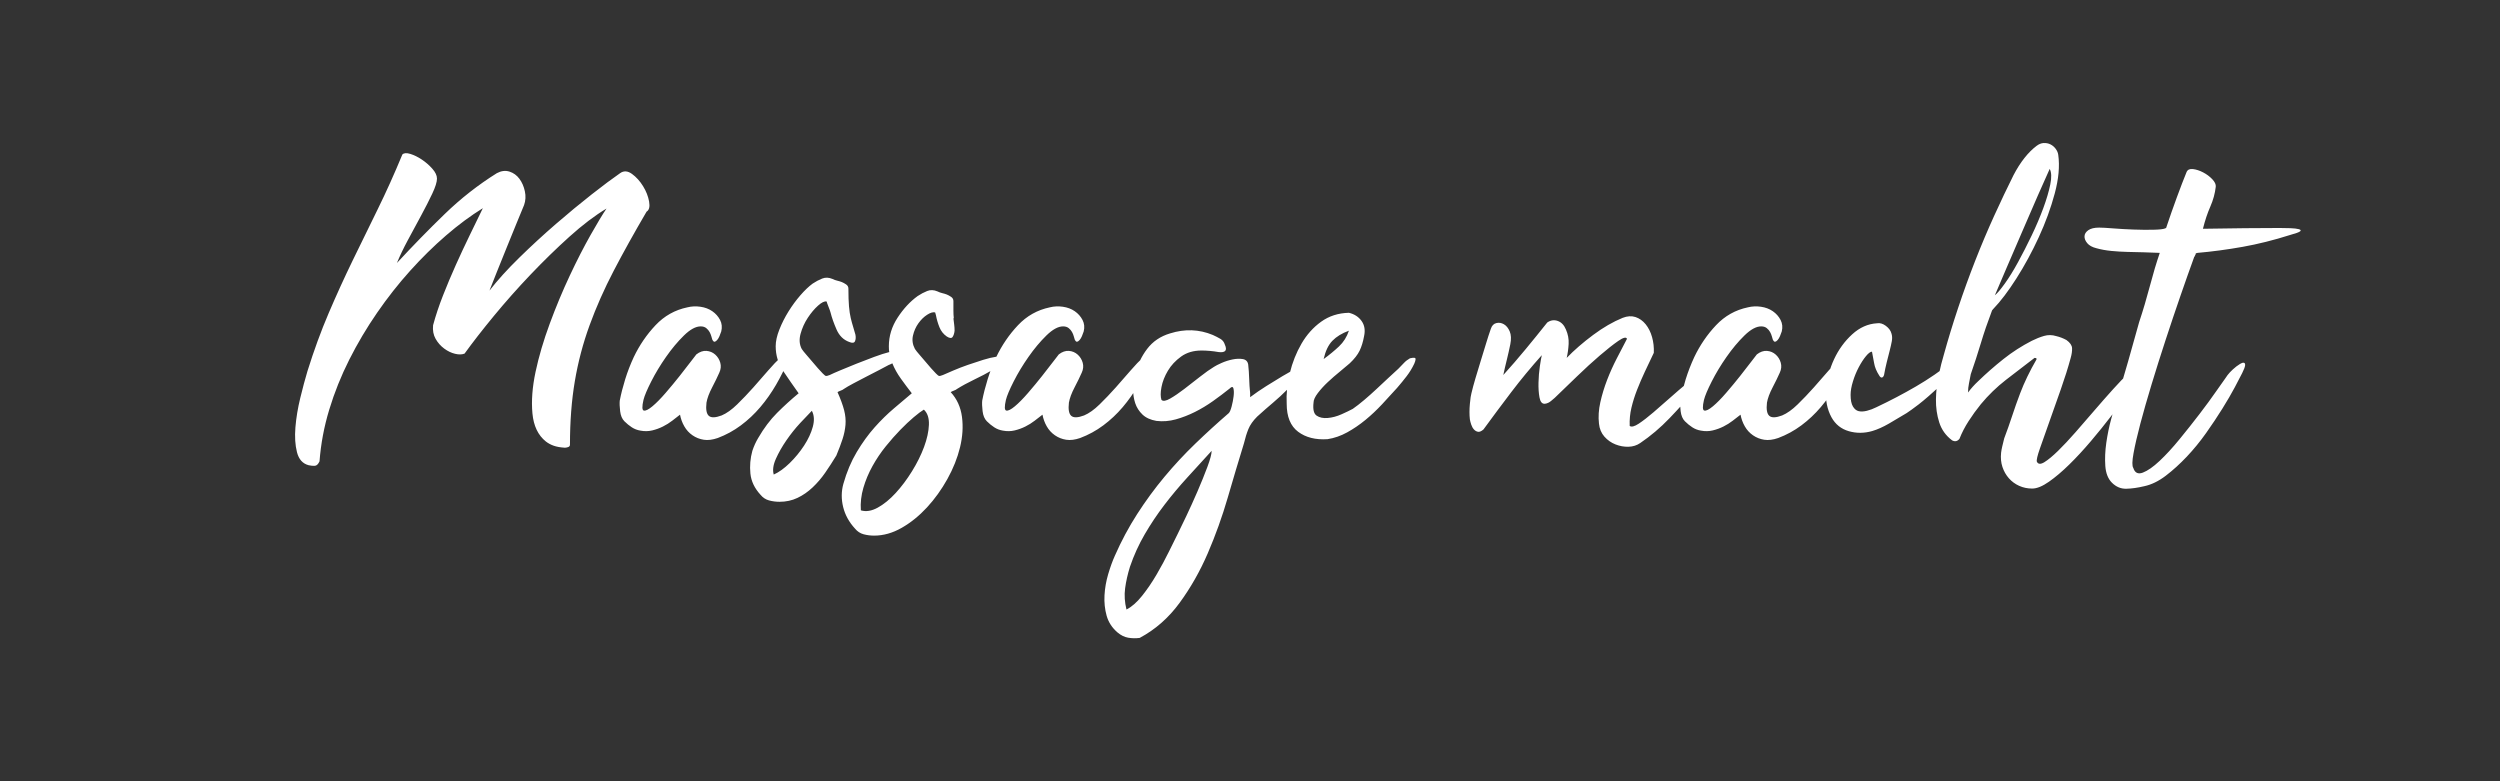 <?xml version="1.0" encoding="utf-8"?>
<!-- Generator: Adobe Illustrator 16.0.0, SVG Export Plug-In . SVG Version: 6.00 Build 0)  -->
<!DOCTYPE svg PUBLIC "-//W3C//DTD SVG 1.1//EN" "http://www.w3.org/Graphics/SVG/1.1/DTD/svg11.dtd">
<svg version="1.1" id="Layer_1" xmlns="http://www.w3.org/2000/svg" xmlns:xlink="http://www.w3.org/1999/xlink" x="0px" y="0px"
	 width="960px" height="300px" viewBox="0 0 960 300" enable-background="new 0 0 960 300" xml:space="preserve">
<rect x="0" y="0" width="960" height="300" fill="#333333" stroke="none"/>
<path fill="#FFFFFF" d="M166.303,124.887c0.994-3.682,2.263-7.489,3.808-11.425c1.542-3.93,3.184-7.839,4.927-11.723
	c1.741-3.882,3.51-7.664,5.301-11.348c1.792-3.682,3.483-7.169,5.077-10.454c-4.68,2.888-9.384,6.373-14.111,10.454
	c-4.73,4.083-9.333,8.612-13.814,13.589c-4.479,4.979-8.713,10.354-12.693,16.128c-3.982,5.774-7.541,11.774-10.678,17.993
	c-3.135,6.225-5.7,12.621-7.691,19.19c-1.992,6.57-3.236,13.19-3.733,19.861c-0.499,1.096-1.097,1.666-1.792,1.717
	c-0.698,0.049-1.494-0.025-2.39-0.223c-2.291-0.6-3.782-2.266-4.479-5.002c-0.696-2.74-0.896-5.924-0.598-9.559
	c0.299-3.633,0.922-7.392,1.867-11.275c0.945-3.882,1.866-7.316,2.762-10.304c2.488-7.963,5.201-15.382,8.139-22.251
	c2.935-6.868,5.996-13.589,9.184-20.16c3.185-6.57,6.396-13.14,9.633-19.712c3.233-6.57,6.396-13.589,9.482-21.056
	c0.598-0.597,1.618-0.672,3.062-0.223c1.442,0.447,2.912,1.17,4.406,2.165c1.493,0.996,2.837,2.165,4.032,3.509
	c1.194,1.343,1.792,2.614,1.792,3.807c0,1.295-0.598,3.212-1.792,5.751c-1.195,2.539-2.614,5.327-4.256,8.362
	c-1.643,3.038-3.337,6.173-5.077,9.408c-1.742,3.235-3.161,6.196-4.256,8.885c6.071-6.57,12.194-12.843,18.368-18.817
	c6.172-5.973,12.843-11.198,20.011-15.679c1.692-0.896,3.309-1.094,4.853-0.597c1.543,0.499,2.812,1.418,3.808,2.762
	c0.994,1.345,1.692,2.938,2.09,4.78c0.397,1.842,0.299,3.609-0.298,5.3c-0.798,1.894-1.792,4.308-2.986,7.244
	c-1.195,2.938-2.441,5.999-3.733,9.184c-1.295,3.188-2.539,6.273-3.733,9.259c-1.194,2.988-2.142,5.376-2.838,7.169
	c3.085-3.982,6.918-8.215,11.499-12.693c4.578-4.48,9.259-8.787,14.038-12.918c4.779-4.129,9.357-7.915,13.739-11.35
	c4.38-3.435,8.012-6.146,10.901-8.138c1.393-0.994,2.912-0.896,4.554,0.297c1.644,1.195,3.062,2.763,4.256,4.705
	c1.195,1.942,1.965,3.909,2.315,5.898c0.347,1.992,0.023,3.285-0.971,3.882c-4.778,8.165-8.985,15.733-12.618,22.7
	c-3.635,6.97-6.72,13.939-9.259,20.906c-2.539,6.969-4.432,14.138-5.675,21.505c-1.247,7.368-1.866,15.481-1.866,24.34
	c0,0.498-0.25,0.822-0.748,0.971c-0.499,0.15-0.896,0.225-1.194,0.225c-1.693-0.102-3.112-0.351-4.256-0.748
	c-1.146-0.396-2.166-0.945-3.062-1.643c-2.986-2.389-4.704-5.973-5.151-10.751c-0.448-4.778-0.052-10.103,1.194-15.979
	c1.244-5.874,3.062-12.045,5.451-18.517c2.389-6.471,4.952-12.619,7.691-18.444c2.736-5.824,5.398-11.024,7.989-15.604
	c2.587-4.579,4.629-7.963,6.122-10.155c-4.479,2.688-9.235,6.298-14.261,10.826c-5.028,4.532-10.005,9.385-14.934,14.561
	c-4.928,5.177-9.608,10.454-14.038,15.829c-4.431,5.376-8.189,10.207-11.274,14.485c-0.996,0.399-2.216,0.424-3.659,0.075
	c-1.445-0.348-2.838-1.019-4.182-2.017c-1.343-0.994-2.44-2.239-3.285-3.732C166.425,128.621,166.101,126.879,166.303,124.887z
	 M261.128,159.234c-0.896,0.697-1.893,1.471-2.987,2.314c-1.097,0.847-2.291,1.594-3.584,2.24c-1.294,0.648-2.664,1.145-4.106,1.492
	c-1.444,0.352-2.963,0.375-4.554,0.074c-1.194-0.197-2.292-0.619-3.286-1.268c-0.994-0.646-1.941-1.42-2.837-2.314
	c-0.896-0.896-1.442-2.189-1.643-3.883c-0.199-1.691-0.248-3.037-0.15-4.032c0.5-2.589,1.196-5.325,2.091-8.213
	c0.896-2.888,1.993-5.724,3.286-8.512c2.188-4.578,4.977-8.662,8.362-12.246c3.383-3.584,7.466-5.874,12.245-6.87
	c1.592-0.397,3.26-0.472,5.002-0.225c1.742,0.25,3.26,0.821,4.556,1.718c1.292,0.896,2.288,2.017,2.987,3.36
	c0.694,1.345,0.844,2.815,0.447,4.406c-0.2,0.597-0.424,1.195-0.671,1.792c-0.25,0.597-0.548,1.098-0.896,1.493
	c-0.351,0.399-0.672,0.624-0.971,0.673c-0.298,0.05-0.597-0.225-0.895-0.821c-0.101-0.299-0.225-0.722-0.374-1.271
	c-0.149-0.547-0.374-1.094-0.672-1.643c-0.298-0.547-0.723-1.045-1.269-1.493c-0.548-0.449-1.27-0.673-2.166-0.673
	c-1.892,0-4.032,1.172-6.422,3.509c-2.389,2.341-4.68,5.078-6.869,8.215c-2.19,3.135-4.083,6.271-5.674,9.408
	c-1.594,3.135-2.59,5.502-2.987,7.092c-0.598,2.591-0.549,3.959,0.15,4.107c0.694,0.148,1.791-0.396,3.285-1.643
	c1.493-1.244,3.184-2.961,5.077-5.153c1.89-2.188,3.682-4.354,5.376-6.495c1.691-2.14,3.159-4.032,4.406-5.674
	c1.243-1.643,1.915-2.514,2.016-2.613c1.292-0.994,2.587-1.443,3.883-1.345c1.292,0.102,2.413,0.576,3.36,1.42
	c0.945,0.846,1.592,1.892,1.941,3.135c0.348,1.246,0.225,2.516-0.373,3.809c-0.698,1.593-1.62,3.485-2.762,5.674
	c-1.146,2.191-1.867,4.131-2.166,5.825c-0.298,2.59,0,4.28,0.896,5.076c0.896,0.799,2.539,0.747,4.928-0.149
	c1.89-0.794,3.883-2.214,5.973-4.256c2.091-2.04,4.156-4.204,6.197-6.496c2.04-2.289,3.958-4.48,5.75-6.57
	c1.792-2.092,3.285-3.634,4.479-4.63c0.299-0.299,0.673-0.62,1.121-0.971c0.448-0.347,0.821-0.422,1.12-0.224
	c0.497,0.201,0.771,0.474,0.821,0.821c0.049,0.351,0.075,0.723,0.075,1.121c-1.295,3.187-2.837,6.324-4.629,9.408
	c-1.792,3.087-3.808,5.95-6.048,8.587c-2.24,2.639-4.73,4.979-7.466,7.02c-2.739,2.041-5.701,3.656-8.885,4.853
	c-1.993,0.694-3.785,0.919-5.377,0.671c-1.594-0.249-3.038-0.82-4.33-1.717c-1.295-0.896-2.341-2.039-3.136-3.436
	C261.973,162.32,261.427,160.828,261.128,159.234z M366.559,126.979c-0.101,0.996-0.35,1.79-0.747,2.389
	c-0.399,0.597-1.146,0.547-2.24-0.149c-1.295-0.896-2.24-2.092-2.837-3.584c-0.598-1.493-1.046-3.036-1.344-4.628l-0.298-1.046
	c-0.798-0.2-1.818,0.1-3.062,0.896c-1.247,0.798-2.366,1.892-3.36,3.285c-0.997,1.395-1.694,2.963-2.09,4.703
	c-0.399,1.745-0.15,3.462,0.747,5.152c0.396,0.599,0.971,1.322,1.717,2.167c0.747,0.846,1.493,1.717,2.24,2.613
	c0.747,0.896,1.493,1.768,2.239,2.614s1.367,1.518,1.867,2.015c0.597,0.597,0.994,0.923,1.194,0.971
	c0.199,0.052,0.696-0.075,1.494-0.375c0.896-0.395,2.215-0.969,3.957-1.715c1.74-0.749,3.607-1.468,5.6-2.167
	c1.991-0.694,3.958-1.343,5.898-1.942c1.942-0.597,3.608-0.994,5.002-1.193c0.397-0.098,0.945-0.15,1.643-0.15
	c0.696,0,1.196,0.25,1.494,0.747c0.298,0.299,0.248,0.698-0.15,1.195c-0.399,0.499-0.921,0.996-1.567,1.493
	c-0.649,0.499-1.321,0.948-2.016,1.343c-0.697,0.399-1.146,0.648-1.344,0.746c-1.695,0.998-3.834,2.117-6.422,3.36
	c-2.589,1.248-4.83,2.466-6.72,3.66c-0.201,0.201-0.574,0.399-1.12,0.597c-0.549,0.202-0.971,0.399-1.271,0.599
	c2.39,2.591,3.832,5.749,4.331,9.483c0.497,3.732,0.248,7.641-0.747,11.723c-0.996,4.08-2.613,8.137-4.853,12.168
	c-2.24,4.035-4.854,7.666-7.841,10.904c-2.986,3.232-6.223,5.846-9.707,7.838c-3.486,1.992-7.019,2.988-10.603,2.988
	c-1.395,0-2.739-0.176-4.033-0.523c-1.294-0.35-2.389-1.072-3.285-2.166c-2.291-2.49-3.808-5.252-4.554-8.287
	c-0.747-3.037-0.724-6,0.075-8.887c1.292-4.58,3.01-8.66,5.152-12.244c2.14-3.584,4.428-6.744,6.869-9.482
	c2.439-2.738,4.928-5.176,7.467-7.318c2.539-2.14,4.802-4.055,6.794-5.749c-1.396-1.792-2.789-3.658-4.181-5.6
	c-1.396-1.942-2.49-3.907-3.286-5.898c-0.797,0.399-1.245,0.597-1.344,0.597c-0.895,0.499-2.115,1.146-3.658,1.942
	c-1.544,0.798-3.187,1.643-4.928,2.539c-1.743,0.896-3.412,1.77-5.003,2.614c-1.594,0.846-2.837,1.567-3.733,2.165
	c-0.201,0.201-0.574,0.399-1.12,0.597c-0.549,0.202-0.971,0.399-1.27,0.599c1.194,2.688,2.039,5.003,2.539,6.944
	c0.497,1.939,0.672,3.807,0.523,5.6c-0.149,1.792-0.523,3.609-1.121,5.451c-0.597,1.84-1.395,3.957-2.389,6.346
	c-1.395,2.289-2.814,4.48-4.256,6.57c-1.444,2.092-3.062,3.982-4.854,5.676c-1.791,1.691-3.733,3.035-5.824,4.031
	c-2.09,0.994-4.382,1.494-6.869,1.494c-1.394,0-2.736-0.176-4.032-0.523c-1.292-0.35-2.39-1.07-3.285-2.166
	c-2.289-2.488-3.584-5.201-3.883-8.137c-0.299-2.939-0.049-5.852,0.747-8.738c0.598-1.791,1.344-3.434,2.24-4.927
	c2.19-3.782,4.606-6.993,7.243-9.633c2.636-2.637,5.399-5.152,8.288-7.541c-1.993-2.787-3.958-5.623-5.898-8.512
	c-1.941-2.886-2.912-6.071-2.912-9.556c0-1.89,0.471-4.033,1.419-6.422c0.944-2.389,2.114-4.703,3.509-6.944
	c1.393-2.239,2.912-4.304,4.555-6.196c1.643-1.89,3.21-3.385,4.703-4.48c1.196-0.796,2.413-1.443,3.66-1.942
	c1.243-0.497,2.562-0.447,3.958,0.15c0.597,0.299,1.217,0.522,1.866,0.671c0.646,0.15,1.218,0.324,1.717,0.524
	c0.497,0.2,1.046,0.499,1.643,0.894c0.598,0.399,0.896,0.948,0.896,1.645c0,2.788,0.075,5.052,0.225,6.795
	c0.149,1.742,0.373,3.235,0.671,4.479c0.299,1.247,0.598,2.341,0.896,3.285c0.298,0.948,0.597,1.967,0.896,3.063
	c0.198,0.996,0.148,1.842-0.15,2.539c-0.298,0.697-1.045,0.798-2.24,0.297c-2.19-0.794-3.808-2.389-4.853-4.778
	c-1.046-2.389-1.818-4.579-2.315-6.57c-0.1-0.397-0.35-1.094-0.746-2.091c-0.399-0.994-0.649-1.691-0.747-2.09
	c-0.798-0.2-1.893,0.324-3.285,1.568c-1.396,1.245-2.714,2.813-3.958,4.703c-1.247,1.894-2.166,3.936-2.763,6.123
	c-0.597,2.191-0.448,4.133,0.448,5.824c0.397,0.599,0.971,1.322,1.718,2.167c0.747,0.846,1.494,1.717,2.24,2.613
	c0.746,0.896,1.493,1.768,2.24,2.614c0.746,0.846,1.367,1.518,1.866,2.015c0.598,0.597,0.994,0.923,1.194,0.971
	c0.198,0.052,0.695-0.075,1.494-0.375c0.795-0.395,2.14-0.994,4.032-1.79c1.89-0.796,3.958-1.643,6.198-2.539
	c2.24-0.896,4.503-1.767,6.795-2.613c2.289-0.846,4.23-1.468,5.824-1.867c-0.1-0.497-0.15-1.243-0.15-2.239
	c0-3.884,1.121-7.543,3.361-10.978c2.24-3.435,4.802-6.196,7.69-8.288c1.196-0.794,2.413-1.441,3.66-1.94
	c1.243-0.499,2.562-0.449,3.957,0.148c0.598,0.299,1.218,0.524,1.867,0.673c0.646,0.148,1.218,0.325,1.717,0.522
	c0.497,0.2,1.046,0.499,1.643,0.896c0.598,0.399,0.896,0.948,0.896,1.642c0,1.395,0,2.614,0,3.66c0,1.044,0.049,2.015,0.15,2.911
	h-0.15c0.098,0.896,0.199,1.717,0.298,2.464C366.507,125.409,366.559,126.183,366.559,126.979z M311.753,157.74
	c-1.097,1.098-2.589,2.666-4.479,4.705c-1.893,2.041-3.659,4.256-5.302,6.645c-1.643,2.39-2.987,4.754-4.032,7.094
	c-1.045,2.338-1.318,4.355-0.821,6.047c1.99-0.896,4.032-2.365,6.123-4.404c2.09-2.041,3.932-4.281,5.525-6.719
	c1.591-2.441,2.711-4.855,3.36-7.244C312.773,161.475,312.649,159.435,311.753,157.74z M354.762,157.293
	c-0.997,0.598-2.291,1.568-3.883,2.911c-1.594,1.345-3.311,2.964-5.152,4.854c-1.843,1.893-3.71,4.007-5.6,6.346
	c-1.892,2.34-3.583,4.854-5.077,7.541c-1.493,2.689-2.665,5.475-3.509,8.363c-0.847,2.887-1.171,5.773-0.971,8.662
	c1.99,0.598,4.155,0.246,6.496-1.047c2.338-1.293,4.63-3.16,6.87-5.6c2.24-2.439,4.331-5.227,6.272-8.361
	c1.941-3.137,3.483-6.25,4.629-9.334c1.143-3.088,1.767-5.922,1.866-8.512C356.801,160.528,356.155,158.588,354.762,157.293z
	 M400.309,159.234c-0.896,0.697-1.893,1.471-2.987,2.314c-1.097,0.847-2.291,1.594-3.584,2.24c-1.294,0.648-2.665,1.145-4.106,1.492
	c-1.444,0.352-2.963,0.375-4.554,0.074c-1.195-0.197-2.292-0.619-3.286-1.268c-0.994-0.646-1.941-1.42-2.837-2.314
	c-0.896-0.896-1.442-2.189-1.643-3.883c-0.199-1.691-0.248-3.037-0.15-4.032c0.5-2.589,1.195-5.325,2.091-8.213
	c0.896-2.888,1.993-5.724,3.286-8.512c2.188-4.578,4.977-8.662,8.363-12.246c3.383-3.584,7.466-5.874,12.245-6.87
	c1.592-0.397,3.26-0.472,5.002-0.225c1.741,0.25,3.261,0.821,4.556,1.718c1.292,0.896,2.288,2.017,2.986,3.36
	c0.695,1.345,0.845,2.815,0.447,4.406c-0.2,0.597-0.424,1.195-0.672,1.792c-0.249,0.597-0.548,1.098-0.896,1.493
	c-0.351,0.399-0.672,0.624-0.972,0.673c-0.298,0.05-0.597-0.225-0.895-0.821c-0.101-0.299-0.225-0.722-0.374-1.271
	c-0.149-0.547-0.374-1.094-0.672-1.643c-0.299-0.547-0.724-1.045-1.27-1.493c-0.548-0.449-1.27-0.673-2.165-0.673
	c-1.893,0-4.032,1.172-6.422,3.509c-2.389,2.341-4.68,5.078-6.87,8.215c-2.19,3.135-4.083,6.271-5.674,9.408
	c-1.594,3.135-2.59,5.502-2.987,7.092c-0.598,2.591-0.549,3.959,0.149,4.107c0.695,0.148,1.792-0.396,3.285-1.643
	c1.493-1.244,3.185-2.961,5.078-5.153c1.89-2.188,3.682-4.354,5.375-6.495c1.691-2.14,3.16-4.032,4.406-5.674
	c1.244-1.643,1.916-2.514,2.016-2.613c1.292-0.994,2.587-1.443,3.883-1.345c1.292,0.102,2.413,0.576,3.359,1.42
	c0.945,0.846,1.592,1.892,1.941,3.135c0.348,1.246,0.225,2.516-0.373,3.809c-0.698,1.593-1.62,3.485-2.763,5.674
	c-1.146,2.191-1.867,4.131-2.165,5.825c-0.299,2.59,0,4.28,0.896,5.076c0.896,0.799,2.539,0.747,4.928-0.149
	c1.891-0.794,3.883-2.214,5.974-4.256c2.091-2.04,4.155-4.204,6.197-6.496c2.04-2.289,3.957-4.48,5.75-6.57
	c1.792-2.092,3.285-3.634,4.479-4.63c0.299-0.299,0.673-0.62,1.12-0.971c0.448-0.347,0.821-0.422,1.12-0.224
	c0.497,0.201,0.771,0.474,0.821,0.821c0.049,0.351,0.075,0.723,0.075,1.121c-1.296,3.187-2.838,6.324-4.63,9.408
	c-1.792,3.087-3.808,5.95-6.048,8.587c-2.24,2.639-4.73,4.979-7.467,7.02c-2.739,2.041-5.701,3.656-8.885,4.853
	c-1.993,0.694-3.785,0.919-5.377,0.671c-1.594-0.249-3.038-0.82-4.33-1.717c-1.295-0.896-2.341-2.039-3.136-3.436
	C401.153,162.32,400.607,160.828,400.309,159.234z M446.006,153.559L446.006,153.559c0.597,0.6,1.718,0.426,3.36-0.521
	c1.643-0.945,3.435-2.167,5.375-3.659c1.942-1.493,3.958-3.061,6.049-4.703s3.883-2.913,5.376-3.809
	c0.598-0.397,1.568-0.896,2.911-1.493c1.345-0.597,2.737-1.045,4.183-1.343c1.442-0.3,2.762-0.35,3.957-0.15
	c1.194,0.2,1.89,0.896,2.09,2.09c0.199,1.792,0.323,3.584,0.374,5.376c0.049,1.792,0.172,3.684,0.373,5.674v1.493
	c1.99-1.493,4.056-2.912,6.197-4.256c2.14-1.343,4.205-2.612,6.197-3.807c2.289-1.293,4.504-2.562,6.646-3.809
	c2.14-1.243,4.354-2.262,6.645-3.061l0.3,0.149v0.15c-0.202,0.2-0.326,0.349-0.374,0.447c-0.053,0.1-0.175,0.25-0.375,0.449
	c-1.792,1.992-3.559,3.807-5.3,5.45c-1.743,1.643-3.51,3.312-5.302,5.002c-2.091,2.092-4.058,3.909-5.898,5.452
	c-1.843,1.545-3.859,3.311-6.048,5.302c-1.594,1.593-2.714,3.187-3.36,4.778c-0.648,1.594-1.221,3.435-1.718,5.525
	c-1.992,6.469-4.057,13.389-6.196,20.758c-2.143,7.365-4.704,14.508-7.691,21.43c-2.986,6.918-6.596,13.264-10.827,19.039
	c-4.231,5.773-9.333,10.252-15.307,13.441c-1.493,0.197-2.961,0.17-4.405-0.074c-1.441-0.252-2.812-0.924-4.105-2.018
	c-2.092-1.793-3.484-3.934-4.183-6.42c-0.694-2.492-0.97-5.105-0.821-7.842c0.149-2.74,0.624-5.451,1.419-8.139
	c0.798-2.688,1.643-5.027,2.539-7.018c2.489-5.676,5.353-11.027,8.587-16.053c3.234-5.029,6.72-9.783,10.453-14.264
	c3.732-4.479,7.69-8.734,11.872-12.768c4.181-4.032,8.461-7.938,12.843-11.723c0.396-0.396,0.77-1.27,1.119-2.613
	c0.349-1.344,0.598-2.637,0.747-3.883c0.149-1.243,0.124-2.239-0.074-2.987c-0.201-0.747-0.698-0.72-1.494,0.075
	c-1.992,1.595-4.106,3.188-6.347,4.78c-2.24,1.593-4.554,2.986-6.944,4.182c-2.389,1.193-4.829,2.141-7.316,2.836
	c-2.489,0.698-4.979,0.896-7.467,0.599c-2.292-0.397-4.084-1.218-5.376-2.464c-1.295-1.246-2.215-2.688-2.763-4.331
	c-0.547-1.643-0.822-3.435-0.822-5.376s0.251-3.807,0.748-5.599c0.896-3.683,2.438-6.968,4.629-9.857
	c2.188-2.886,5.126-4.876,8.811-5.974c5.675-1.792,11.148-1.59,16.427,0.599c1.095,0.499,2.065,0.996,2.912,1.493
	c0.845,0.499,1.419,1.245,1.717,2.239c0.994,2.191,0.199,3.137-2.389,2.838c-1.097-0.197-2.217-0.347-3.36-0.449
	c-1.146-0.098-2.216-0.148-3.211-0.148c-3.087,0-5.7,0.771-7.84,2.314c-2.143,1.545-3.834,3.36-5.077,5.45
	c-1.246,2.092-2.067,4.181-2.464,6.273C445.606,150.723,445.606,152.365,446.006,153.559z M465.27,173.121
	c-3.087,3.383-6.197,6.795-9.333,10.23c-3.136,3.434-6.073,6.943-8.811,10.529c-2.739,3.582-5.252,7.34-7.541,11.273
	c-2.29,3.932-4.182,8.088-5.676,12.471c-0.896,2.885-1.517,5.648-1.866,8.287c-0.348,2.637-0.173,5.35,0.522,8.139
	c1.992-0.996,3.983-2.738,5.974-5.227c1.99-2.49,3.856-5.227,5.6-8.215c1.74-2.984,3.31-5.898,4.704-8.736
	c1.394-2.836,2.539-5.15,3.435-6.941c0.696-1.396,1.767-3.609,3.211-6.646c1.441-3.039,2.887-6.225,4.331-9.557
	c1.441-3.338,2.711-6.473,3.808-9.408C464.722,176.383,465.27,174.316,465.27,173.121z M494.091,155.052
	c-0.198-3.782,0.201-7.714,1.194-11.797c0.997-4.08,2.49-7.839,4.48-11.273c1.99-3.435,4.504-6.248,7.542-8.438
	c3.035-2.189,6.595-3.335,10.678-3.435c2.09,0.499,3.708,1.544,4.852,3.135c1.144,1.593,1.47,3.535,0.971,5.824
	c-0.399,2.191-0.971,4.059-1.716,5.599c-0.748,1.545-2.017,3.163-3.809,4.855c-0.896,0.798-2.144,1.842-3.732,3.135
	c-1.595,1.295-3.138,2.639-4.63,4.032c-1.495,1.395-2.788,2.815-3.882,4.256c-1.098,1.445-1.643,2.666-1.643,3.66
	c-0.3,2.59,0.096,4.256,1.193,5.002c1.094,0.746,2.514,1.045,4.256,0.896c1.74-0.15,3.51-0.62,5.3-1.418
	c1.793-0.797,3.235-1.496,4.333-2.092c1.293-0.896,2.736-2.016,4.329-3.36c1.593-1.343,3.186-2.763,4.78-4.256
	c1.591-1.493,3.135-2.936,4.63-4.331c1.493-1.393,2.736-2.539,3.732-3.435c0.796-0.794,1.518-1.541,2.166-2.24
	c0.645-0.694,1.418-1.293,2.314-1.792c0.794-0.198,1.418-0.248,1.865-0.15c0.449,0.102,0.374,0.848-0.223,2.241
	c-0.799,1.693-1.77,3.285-2.913,4.778c-1.146,1.493-2.366,2.986-3.657,4.48c-1.792,1.992-3.711,4.083-5.749,6.271
	c-2.042,2.191-4.184,4.209-6.423,6.049c-2.239,1.844-4.58,3.435-7.019,4.779c-2.441,1.344-4.953,2.217-7.542,2.611
	c-4.58,0.301-8.339-0.645-11.273-2.836C495.561,163.615,494.091,160.031,494.091,155.052z M517.985,126.979
	c-2.689,0.996-4.805,2.291-6.348,3.882c-1.544,1.594-2.665,3.934-3.359,7.019c2.189-1.593,4.154-3.212,5.898-4.855
	C515.917,131.383,517.188,129.368,517.985,126.979z M592.054,136.385c-4.179,4.682-8.09,9.408-11.722,14.188
	c-3.637,4.778-7.194,9.556-10.677,14.336c-0.799,0.696-1.495,0.995-2.092,0.896c-0.597-0.098-1.118-0.396-1.567-0.896
	c-0.449-0.497-0.795-1.12-1.044-1.867c-0.25-0.747-0.424-1.418-0.524-2.017c-0.197-1.791-0.197-3.756,0-5.898
	c0.202-2.14,0.399-3.508,0.597-4.106c0.399-1.691,0.922-3.633,1.57-5.824c0.648-2.189,1.316-4.406,2.015-6.646
	c0.694-2.239,1.366-4.429,2.015-6.57c0.648-2.14,1.271-4.057,1.869-5.751c0.396-1.193,1.094-1.915,2.09-2.165
	c0.994-0.248,1.965-0.098,2.911,0.447c0.945,0.549,1.692,1.472,2.241,2.763c0.545,1.295,0.621,2.938,0.223,4.928
	c-0.399,1.994-0.847,3.983-1.344,5.973c-0.499,1.994-0.948,3.936-1.343,5.824c2.886-3.183,5.749-6.495,8.585-9.93
	c2.84-3.435,5.601-6.843,8.289-10.229c1.294-0.896,2.637-1.094,4.031-0.597c1.394,0.499,2.439,1.593,3.138,3.285
	c0.795,1.792,1.144,3.636,1.044,5.526c-0.1,1.892-0.35,3.684-0.746,5.375c2.888-2.985,6.272-5.921,10.154-8.81
	c3.882-2.888,7.666-5.077,11.351-6.572c1.792-0.695,3.435-0.794,4.928-0.297c1.492,0.499,2.786,1.418,3.884,2.761
	c1.094,1.345,1.915,2.987,2.463,4.929c0.546,1.94,0.768,3.957,0.672,6.048c-1.195,2.489-2.341,4.905-3.435,7.242
	c-1.098,2.341-2.092,4.655-2.987,6.944c-0.896,2.292-1.618,4.581-2.165,6.87c-0.549,2.291-0.773,4.628-0.673,7.018
	c0.696,0.5,1.868,0.201,3.511-0.896c1.643-1.094,3.508-2.539,5.6-4.329c2.092-1.792,4.256-3.683,6.495-5.677
	c2.239-1.989,4.204-3.682,5.898-5.077c4.876-3.882,7.566-5.524,8.065-4.928c0.495,0.597-0.896,2.838-4.184,6.72
	c-3.185,3.786-6.547,7.519-10.077,11.2c-3.535,3.684-7.296,6.869-11.275,9.559c-1.296,0.896-2.79,1.365-4.48,1.418
	c-1.694,0.049-3.36-0.25-5.003-0.896c-1.643-0.648-3.063-1.643-4.256-2.986c-1.193-1.345-1.892-3.01-2.092-5.004
	c-0.297-2.587-0.125-5.323,0.524-8.213c0.646-2.887,1.516-5.749,2.613-8.587c1.094-2.836,2.337-5.599,3.732-8.288
	c1.393-2.688,2.688-5.175,3.884-7.466c-0.3-0.796-1.42-0.524-3.36,0.821c-1.941,1.343-4.308,3.21-7.094,5.599
	c-2.788,2.389-5.727,5.078-8.812,8.065c-3.086,2.986-5.924,5.726-8.513,8.213c-1.096,0.996-1.917,1.619-2.464,1.867
	c-0.549,0.25-1.021,0.372-1.418,0.372c-0.995,0-1.643-0.821-1.939-2.464c-0.3-1.643-0.426-3.533-0.374-5.674
	c0.048-2.14,0.225-4.231,0.521-6.273C591.607,138.604,591.854,137.183,592.054,136.385z M668.364,159.234
	c-0.896,0.697-1.893,1.471-2.986,2.314c-1.098,0.847-2.293,1.594-3.584,2.24c-1.298,0.648-2.666,1.145-4.106,1.492
	c-1.447,0.352-2.965,0.375-4.556,0.074c-1.195-0.197-2.291-0.619-3.285-1.268c-0.994-0.646-1.941-1.42-2.838-2.314
	c-0.896-0.896-1.441-2.189-1.643-3.883c-0.197-1.691-0.248-3.037-0.149-4.032c0.501-2.589,1.195-5.325,2.089-8.213
	c0.898-2.888,1.994-5.724,3.287-8.512c2.189-4.578,4.976-8.662,8.363-12.246c3.383-3.584,7.466-5.874,12.244-6.87
	c1.593-0.397,3.26-0.472,5.004-0.225c1.738,0.25,3.259,0.821,4.554,1.718c1.293,0.896,2.289,2.017,2.987,3.36
	c0.695,1.345,0.845,2.815,0.447,4.406c-0.201,0.597-0.424,1.195-0.672,1.792c-0.249,0.597-0.549,1.098-0.896,1.493
	c-0.35,0.399-0.672,0.624-0.971,0.673c-0.3,0.05-0.597-0.225-0.896-0.821c-0.1-0.299-0.225-0.722-0.374-1.271
	c-0.148-0.547-0.372-1.094-0.672-1.643c-0.297-0.547-0.722-1.045-1.269-1.493c-0.549-0.449-1.269-0.673-2.166-0.673
	c-1.893,0-4.031,1.172-6.421,3.509c-2.389,2.341-4.68,5.078-6.869,8.215c-2.191,3.135-4.084,6.271-5.674,9.408
	c-1.595,3.135-2.591,5.502-2.988,7.092c-0.597,2.591-0.549,3.959,0.149,4.107c0.695,0.148,1.793-0.396,3.285-1.643
	c1.493-1.244,3.186-2.961,5.078-5.153c1.892-2.188,3.682-4.354,5.376-6.495c1.692-2.14,3.159-4.032,4.406-5.674
	c1.243-1.643,1.915-2.514,2.015-2.613c1.293-0.994,2.589-1.443,3.884-1.345c1.293,0.102,2.412,0.576,3.359,1.42
	c0.946,0.846,1.591,1.892,1.94,3.135c0.35,1.246,0.227,2.516-0.372,3.809c-0.698,1.593-1.62,3.485-2.764,5.674
	c-1.146,2.191-1.865,4.131-2.164,5.825c-0.3,2.59,0,4.28,0.896,5.076c0.896,0.799,2.538,0.747,4.927-0.149
	c1.891-0.794,3.882-2.214,5.974-4.256c2.092-2.04,4.156-4.204,6.198-6.496c2.038-2.289,3.957-4.48,5.749-6.57
	c1.792-2.092,3.285-3.634,4.479-4.63c0.3-0.299,0.674-0.62,1.121-0.971c0.448-0.347,0.82-0.422,1.12-0.224
	c0.497,0.201,0.77,0.474,0.821,0.821c0.05,0.351,0.075,0.723,0.075,1.121c-1.296,3.187-2.838,6.324-4.631,9.408
	c-1.792,3.087-3.807,5.95-6.048,8.587c-2.239,2.639-4.729,4.979-7.465,7.02c-2.74,2.041-5.702,3.656-8.886,4.853
	c-1.994,0.694-3.786,0.919-5.377,0.671c-1.595-0.249-3.037-0.82-4.331-1.717c-1.293-0.896-2.341-2.039-3.135-3.436
	C669.208,162.32,668.663,160.828,668.364,159.234z M749.751,138.776c1.094-0.497,1.768-0.472,2.017,0.075
	c0.247,0.547,0.173,1.22-0.225,2.015c-0.597,1.195-1.343,2.291-2.239,3.285c-0.896,0.998-1.894,1.942-2.987,2.838
	c-2.292,2.092-4.206,3.807-5.749,5.152c-1.545,1.344-2.836,2.414-3.884,3.211c-1.044,0.798-1.917,1.445-2.612,1.941
	c-0.698,0.499-1.345,0.948-1.941,1.344c-2.291,1.395-4.554,2.74-6.795,4.031c-2.241,1.295-4.355,2.241-6.348,2.838
	c-3.085,0.896-6.098,0.921-9.034,0.074c-2.938-0.844-5.151-2.613-6.645-5.301c-1.69-3.084-2.39-6.646-2.09-10.677
	c0.298-4.031,1.32-7.915,3.061-11.647c1.74-3.734,4.055-6.919,6.944-9.558c2.886-2.637,6.071-4.057,9.556-4.256
	c1.094-0.197,2.215,0.127,3.362,0.971c1.144,0.846,1.865,1.817,2.164,2.911c0.3,0.896,0.348,1.892,0.15,2.988
	c-0.202,1.096-0.475,2.314-0.821,3.657c-0.35,1.345-0.726,2.815-1.121,4.406c-0.399,1.595-0.746,3.237-1.046,4.928
	c-0.201,0.599-0.474,0.923-0.821,0.971c-0.349,0.052-0.671-0.173-0.969-0.672c-1.098-1.69-1.77-3.308-2.019-4.853
	c-0.25-1.543-0.522-3.011-0.821-4.406c-0.595,0-1.368,0.574-2.314,1.717c-0.947,1.146-1.865,2.563-2.763,4.256
	c-0.895,1.694-1.643,3.51-2.237,5.452c-0.599,1.94-0.898,3.657-0.898,5.152c0,1.992,0.3,3.484,0.898,4.479
	c0.595,0.996,1.343,1.595,2.237,1.793c0.897,0.201,1.941,0.148,3.137-0.15c1.195-0.297,2.39-0.746,3.585-1.344
	c5.274-2.486,10.353-5.152,15.231-7.99C740.59,145.571,745.272,142.358,749.751,138.776z M782.007,137.73
	c0-0.197-0.249-0.299-0.746-0.299c-3.786,2.89-7.443,5.701-10.979,8.438c-3.534,2.74-6.744,5.851-9.63,9.333
	c-1.694,2.092-3.263,4.256-4.703,6.498c-1.445,2.238-2.614,4.506-3.51,6.795c-0.799,0.994-1.744,1.193-2.838,0.596
	c-2.39-1.791-4.032-4.081-4.928-6.869c-0.896-2.786-1.318-5.749-1.271-8.887c0.052-3.135,0.399-6.219,1.046-9.258
	c0.648-3.036,1.322-5.697,2.017-7.988c1.593-5.774,3.408-11.723,5.449-17.846c2.04-6.123,4.231-12.171,6.57-18.145
	c2.339-5.973,4.78-11.745,7.318-17.321c2.539-5.575,5.003-10.753,7.392-15.532c1.294-2.487,2.688-4.678,4.184-6.57
	c1.493-1.89,3.035-3.435,4.628-4.63c0.896-0.695,1.815-1.069,2.764-1.121c0.943-0.048,1.814,0.126,2.613,0.524
	c0.794,0.399,1.466,0.971,2.015,1.717c0.545,0.747,0.871,1.518,0.971,2.314c0.599,4.281,0.15,9.211-1.343,14.785
	c-1.493,5.576-3.535,11.175-6.123,16.8c-2.591,5.626-5.451,10.901-8.587,15.829s-6.099,8.836-8.885,11.722
	c-0.399,0.399-0.599,0.699-0.599,0.896c-1.593,4.181-2.985,8.264-4.181,12.246c-1.196,3.983-2.489,7.965-3.882,11.947
	c-0.202,1.096-0.427,2.239-0.672,3.435c-0.25,1.193-0.374,2.389-0.374,3.584c1.094-1.495,2.389-2.936,3.882-4.331
	c3.085-2.988,6.32-5.824,9.707-8.512c3.383-2.688,7.018-5.027,10.901-7.019c1.593-0.796,3.158-1.418,4.705-1.867
	c1.541-0.447,3.108-0.422,4.703,0.075c1.291,0.299,2.589,0.798,3.882,1.493c1.394,0.998,2.114,2.042,2.166,3.137
	c0.049,1.096-0.126,2.339-0.523,3.732c-0.996,3.685-2.265,7.718-3.807,12.097c-1.545,4.383-3.013,8.537-4.406,12.469
	c-1.395,3.934-2.59,7.318-3.584,10.154c-0.996,2.838-1.396,4.557-1.193,5.152c0.494,0.994,1.466,1.047,2.912,0.15
	c1.441-0.896,3.184-2.342,5.226-4.332c2.039-1.991,4.28-4.38,6.72-7.166c2.438-2.787,4.876-5.602,7.316-8.438
	c2.441-2.838,4.803-5.526,7.094-8.065c2.29-2.539,4.231-4.556,5.824-6.048c1.293-1.292,2.391-1.84,3.285-1.643
	c0.898,0.202,1.046,1.246,0.449,3.135c-0.799,1.397-2.092,3.412-3.884,6.048c-1.792,2.641-3.907,5.551-6.346,8.736
	c-2.441,3.188-5.055,6.421-7.841,9.708c-2.788,3.284-5.551,6.271-8.287,8.96c-2.74,2.688-5.354,4.902-7.841,6.645
	c-2.489,1.74-4.628,2.613-6.421,2.613c-1.792,0-3.461-0.35-5.004-1.045c-1.543-0.697-2.863-1.668-3.957-2.912
	c-1.096-1.246-1.917-2.688-2.464-4.33c-0.549-1.643-0.722-3.461-0.521-5.451c0.098-0.799,0.247-1.621,0.448-2.465
	c0.198-0.846,0.447-1.867,0.745-3.061c1.096-2.886,2.114-5.773,3.063-8.662c0.944-2.885,1.965-5.771,3.063-8.661
	c1.589-4.182,3.681-8.512,6.271-12.991V137.73L782.007,137.73z M766.026,113.389c0.898-0.696,2.167-2.189,3.81-4.48
	c1.645-2.289,3.335-5.025,5.077-8.213c1.74-3.185,3.484-6.595,5.227-10.229c1.74-3.634,3.233-7.144,4.48-10.529
	c1.244-3.383,2.14-6.42,2.687-9.109c0.547-2.688,0.473-4.678-0.223-5.973c-1.097,2.389-2.613,5.801-4.555,10.229
	c-1.942,4.431-3.957,9.086-6.049,13.961c-2.09,4.88-4.106,9.558-6.048,14.039C768.492,107.563,767.022,110.999,766.026,113.389z
	 M819.19,179.691c0.598,1.891,1.815,2.49,3.658,1.793c1.842-0.697,3.981-2.191,6.422-4.479c2.439-2.293,5.003-5.078,7.691-8.365
	c2.688-3.285,5.25-6.518,7.69-9.705c2.438-3.186,4.554-6.071,6.346-8.662c1.792-2.587,2.987-4.279,3.585-5.077
	c0.496-0.796,1.068-1.543,1.717-2.24c0.646-0.696,1.468-1.443,2.464-2.241c0.397-0.297,0.871-0.62,1.418-0.969
	s1.021-0.499,1.42-0.449c0.396,0.052,0.572,0.374,0.522,0.971c-0.05,0.597-0.424,1.592-1.121,2.986
	c-0.597,1.195-1.543,3.012-2.836,5.451c-1.295,2.44-2.89,5.177-4.778,8.213c-1.892,3.038-3.983,6.175-6.272,9.408
	c-2.291,3.235-4.757,6.245-7.394,9.036c-2.637,2.783-5.326,5.225-8.063,7.316c-2.74,2.09-5.502,3.436-8.288,4.031
	c-2.488,0.598-4.779,0.92-6.869,0.971s-3.932-0.723-5.524-2.314c-1.493-1.494-2.34-3.635-2.541-6.422
	c-0.197-2.787-0.073-5.748,0.374-8.885s1.071-6.172,1.867-9.107c0.799-2.937,1.443-5.203,1.942-6.795
	c1.593-5.178,3.108-10.28,4.553-15.307c1.441-5.028,2.861-10.082,4.257-15.159c1.494-4.479,2.86-9.082,4.107-13.812
	c1.244-4.728,2.513-8.984,3.808-12.769c-1.992-0.098-4.033-0.172-6.123-0.224c-2.09-0.05-4.182-0.098-6.272-0.15
	c-2.09-0.048-4.155-0.173-6.196-0.372c-2.04-0.2-3.959-0.547-5.751-1.046c-1.591-0.397-2.762-1.046-3.508-1.942
	c-0.748-0.896-1.094-1.792-1.046-2.688c0.052-0.896,0.547-1.666,1.493-2.314c0.947-0.647,2.316-0.971,4.108-0.971
	c1.096,0,2.886,0.1,5.374,0.299c2.489,0.2,5.101,0.35,7.841,0.447c2.736,0.102,5.275,0.126,7.616,0.075
	c2.337-0.048,3.856-0.224,4.556-0.522c0.297-0.098,0.446-0.248,0.446-0.449c0.598-1.792,1.244-3.681,1.94-5.674
	c0.696-1.99,1.394-3.932,2.092-5.824c0.694-1.89,1.366-3.682,2.017-5.376c0.646-1.69,1.219-3.136,1.717-4.331
	c0.396-0.896,1.217-1.269,2.465-1.119c1.243,0.149,2.538,0.574,3.881,1.269c1.346,0.698,2.515,1.567,3.51,2.613
	c0.994,1.046,1.443,2.017,1.344,2.913c-0.298,2.588-0.994,5.127-2.09,7.616s-2.042,5.327-2.838,8.512
	c6.272-0.098,11.672-0.173,16.203-0.225c4.528-0.05,8.934-0.075,13.217-0.075c1.394,0,2.786,0.025,4.18,0.075
	c1.393,0.052,2.466,0.175,3.212,0.373c0.746,0.201,0.919,0.474,0.522,0.823c-0.399,0.35-1.693,0.821-3.883,1.418
	c-6.272,1.992-12.346,3.509-18.219,4.553c-5.876,1.046-11.648,1.819-17.322,2.316c-0.501,0.1-0.724,0.2-0.674,0.298
	c0.051,0.102-0.072,0.399-0.372,0.896c0,0.102-0.05,0.201-0.149,0.299c-0.1,0.1-0.149,0.201-0.149,0.299
	c-1.593,4.381-3.335,9.309-5.228,14.783c-1.892,5.477-3.784,11.103-5.674,16.875c-1.893,5.775-3.685,11.45-5.375,17.024
	c-1.694,5.579-3.137,10.629-4.333,15.157c-1.193,4.533-2.064,8.313-2.611,11.352C818.717,177.129,818.692,178.996,819.19,179.691z"
	/>
</svg>
